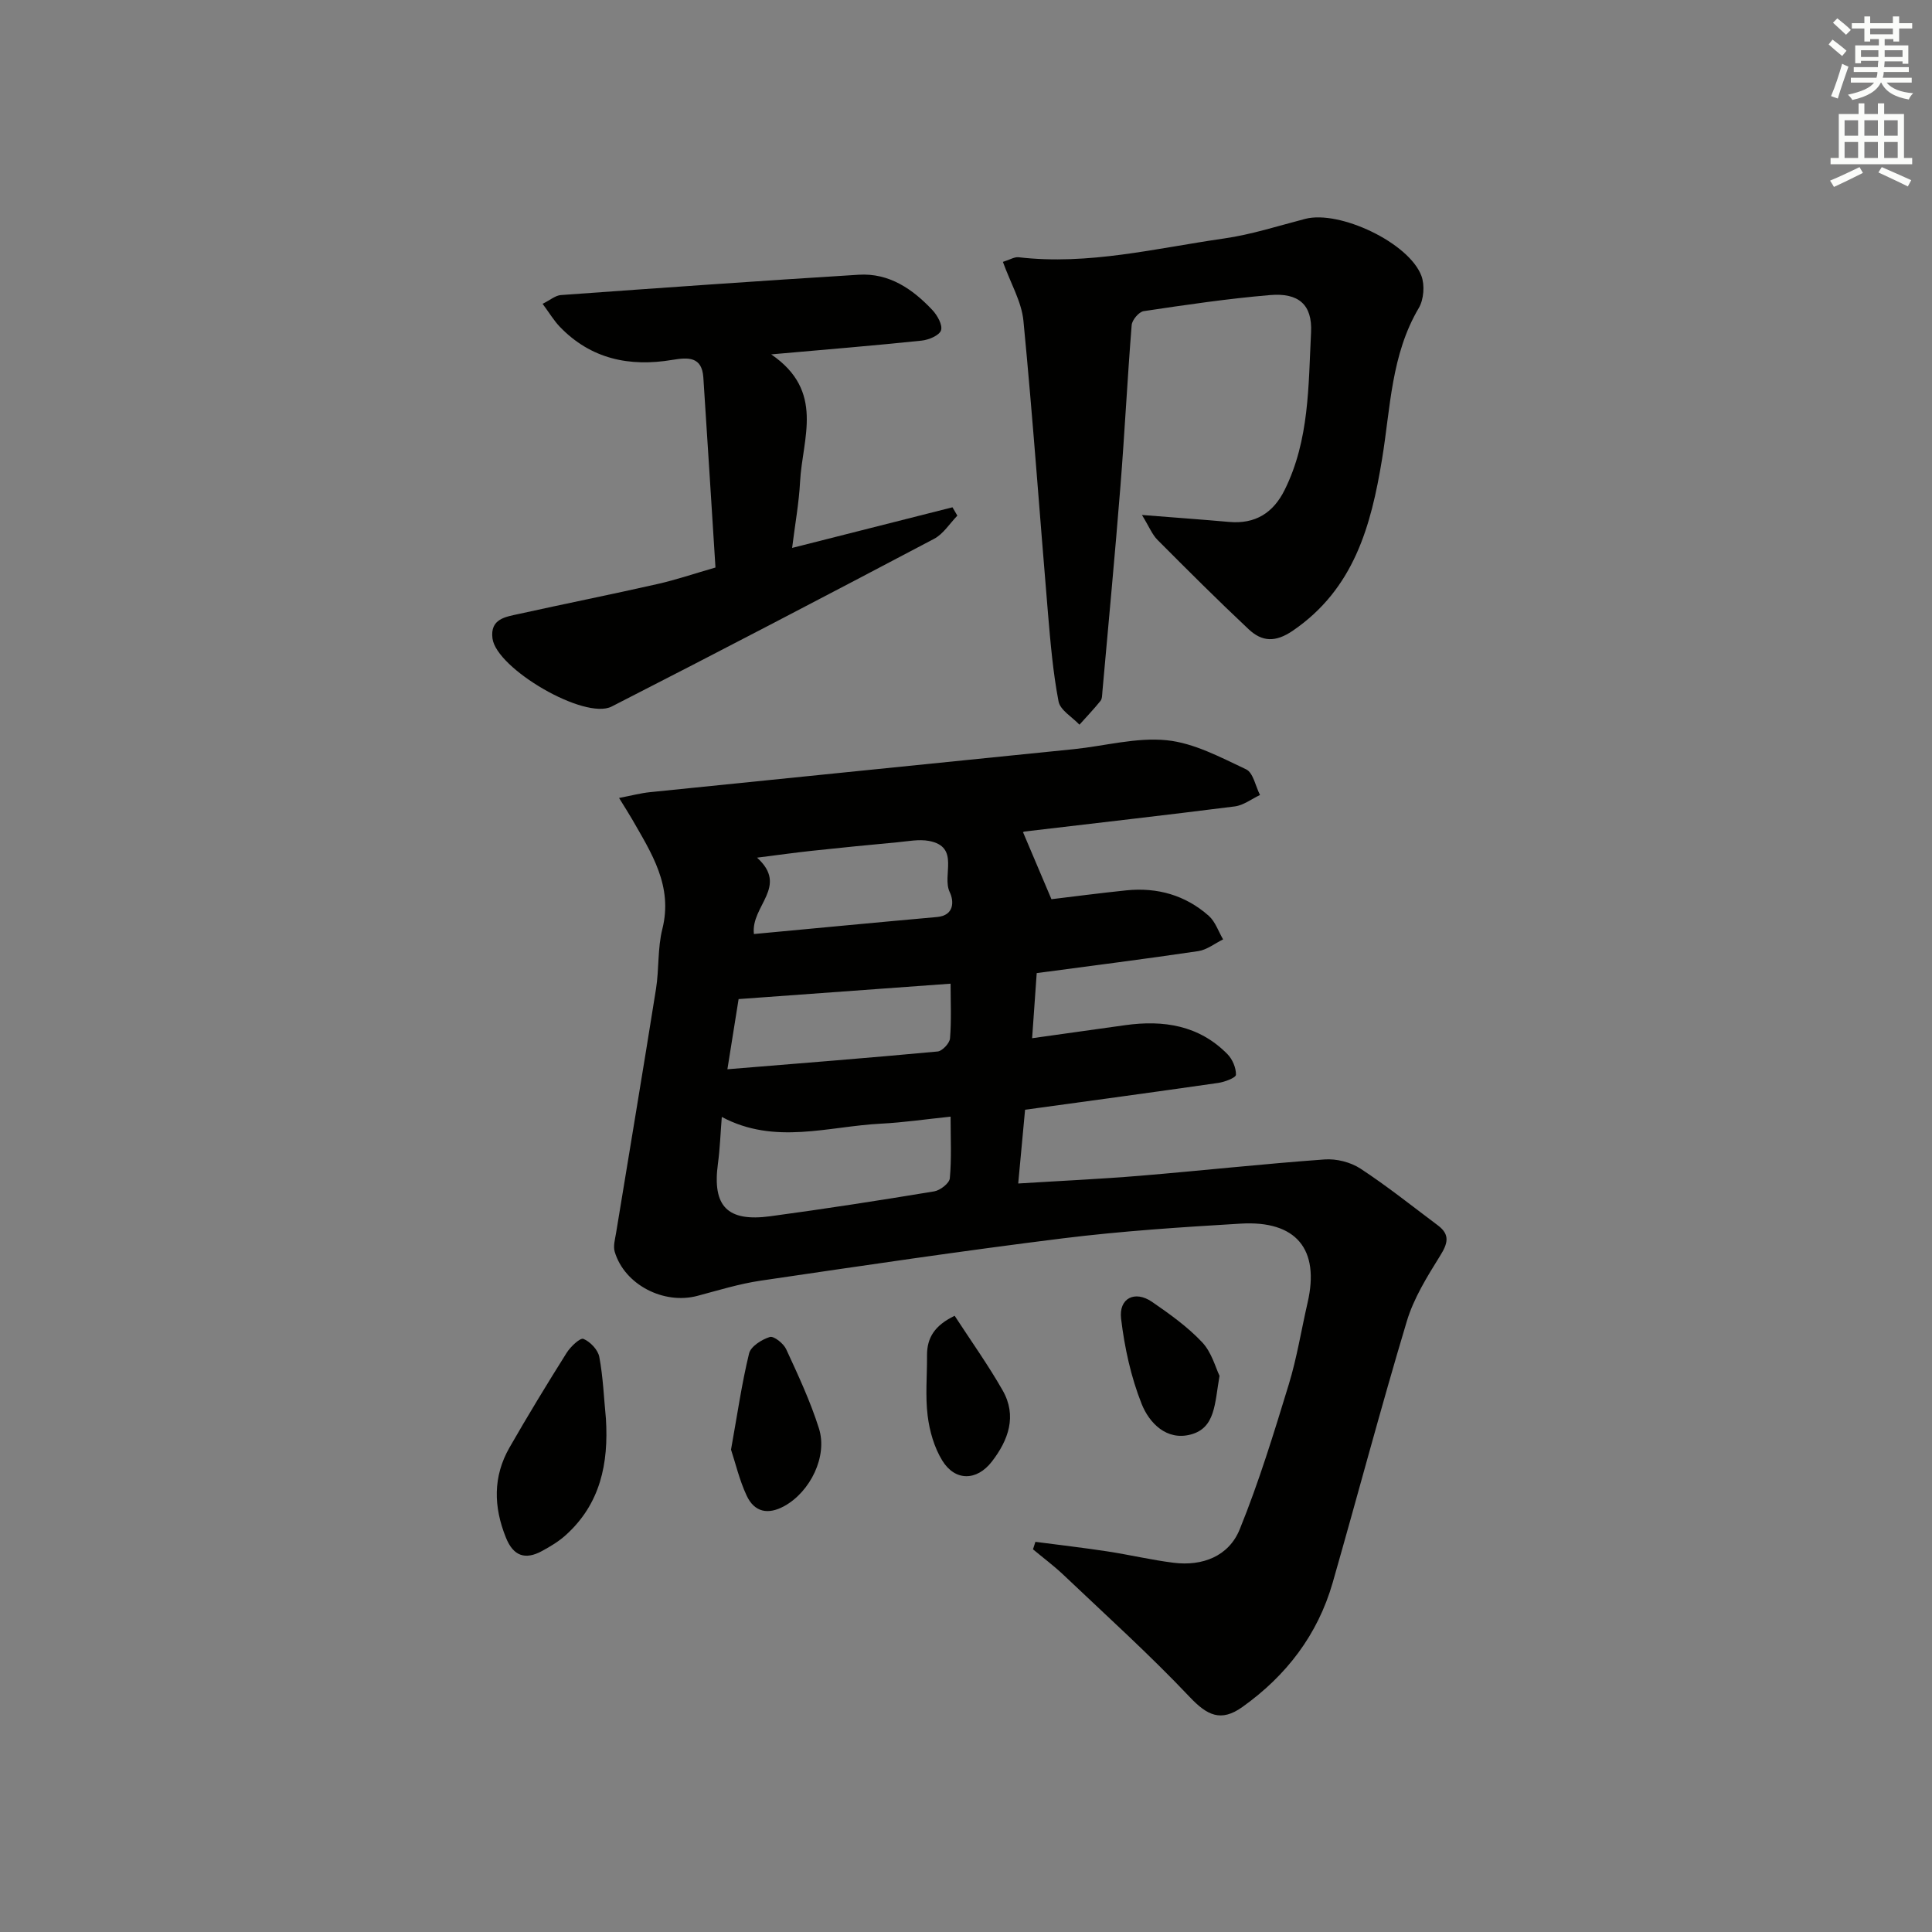 <svg enable-background="new 0 0 400 400" viewBox="0 0 400 400" xmlns="http://www.w3.org/2000/svg"><rect x="0" y="0" width="400" height="400" fill="#808080" stroke="none"/><g fill="#010100"><path d="m128.17 165.21c2.65-.51 4.51-1.01 6.4-1.2 29.24-2.99 58.48-5.92 87.73-8.9 6.44-.66 12.97-2.49 19.26-1.85 5.64.57 11.14 3.53 16.43 6.02 1.47.69 1.95 3.49 2.88 5.32-1.74.81-3.41 2.13-5.22 2.36-14.5 1.84-29.02 3.48-43.53 5.2-.26.03-.49.3-.3.17 1.84 4.35 3.65 8.62 5.87 13.84 4.44-.53 9.96-1.26 15.49-1.83 6.41-.66 12.24.99 17.08 5.27 1.36 1.21 2 3.23 2.97 4.88-1.71.84-3.35 2.16-5.14 2.43-10.99 1.63-22.02 3.02-33.45 4.55-.29 4.18-.59 8.44-.95 13.48 6.64-.93 12.95-1.82 19.27-2.7 7.95-1.11 15.31.03 21.18 6.01 1.03 1.05 1.79 2.84 1.75 4.26-.02.62-2.34 1.5-3.69 1.69-13.13 1.89-26.27 3.67-39.97 5.55-.43 4.63-.88 9.51-1.42 15.27 8.78-.55 17-.92 25.21-1.6 12.75-1.06 25.47-2.46 38.22-3.38 2.45-.18 5.39.56 7.43 1.9 5.54 3.63 10.74 7.79 16.05 11.77 2.57 1.93 2.01 3.77.42 6.31-2.67 4.29-5.45 8.76-6.88 13.54-5.39 17.95-10.18 36.08-15.34 54.09-3.1 10.8-9.6 19.27-18.69 25.75-4.47 3.19-7.31 1.74-10.93-2.08-8.3-8.78-17.31-16.9-26.08-25.23-2-1.9-4.23-3.56-6.35-5.33.17-.52.33-1.03.5-1.55 4.95.65 9.91 1.22 14.84 1.97 4.6.7 9.14 1.78 13.75 2.36 6.03.76 11.46-1.37 13.71-6.92 3.97-9.77 7.07-19.91 10.16-30.01 1.69-5.53 2.6-11.3 3.9-16.95 2.54-11.03-2.35-17.02-13.87-16.33-12.27.73-24.57 1.53-36.76 3.04-20.92 2.6-41.77 5.7-62.63 8.77-4.41.65-8.73 1.99-13.06 3.14-7.01 1.87-15.12-2.32-17.14-9.13-.35-1.16.07-2.59.28-3.87 2.76-16.85 5.59-33.7 8.27-50.56.65-4.1.31-8.4 1.31-12.38 2.24-8.93-2.26-15.74-6.29-22.79-.72-1.25-1.5-2.44-2.67-4.35zm68.64 65.98c-5.22.54-9.79 1.22-14.38 1.45-10.94.55-22.01 4.47-32.99-1.39-.28 3.48-.38 6.59-.8 9.66-1.19 8.81 1.9 12.11 10.86 10.9 11.33-1.53 22.64-3.28 33.92-5.15 1.24-.21 3.14-1.68 3.23-2.71.38-4.08.16-8.21.16-12.76zm-46.21-9.81c15.09-1.24 29.32-2.35 43.52-3.68.97-.09 2.49-1.71 2.57-2.71.31-3.76.12-7.56.12-11.33-14.83 1.08-29.07 2.12-43.89 3.19-.62 3.9-1.4 8.78-2.32 14.53zm5.49-28c12.78-1.19 25.34-2.4 37.9-3.52 3.71-.33 3.48-3.41 2.65-5.13-1.69-3.49 2.22-9.41-4.33-10.63-2.07-.38-4.31.08-6.47.28-5.95.55-11.9 1.14-17.84 1.78-3.5.38-6.99.87-11.26 1.41 6.64 6-1.34 9.97-.65 15.81z"/><path d="m207.64 54.22c1.43-.44 2.38-1.06 3.25-.96 14.44 1.69 28.41-1.86 42.5-3.88 5.7-.81 11.26-2.62 16.86-4.07 7.09-1.83 21.46 4.93 24.04 11.81.72 1.92.49 4.89-.54 6.64-5.74 9.69-5.86 20.66-7.6 31.23-2.28 13.92-5.83 26.92-18.46 35.57-3.64 2.5-6.41 2.31-9.18-.29-6.42-6.03-12.65-12.25-18.86-18.49-1.11-1.11-1.72-2.71-3.22-5.16 6.71.53 12.39.94 18.06 1.44 5.41.48 9.13-1.88 11.48-6.62 5.14-10.35 4.91-21.59 5.47-32.63.29-5.75-2.59-8.22-8.48-7.72-8.76.74-17.48 2.03-26.18 3.33-.98.15-2.4 1.83-2.48 2.89-.89 11.09-1.44 22.2-2.32 33.29-1.13 14.2-2.47 28.39-3.74 42.59-.06.66-.03 1.47-.4 1.93-1.37 1.7-2.89 3.29-4.35 4.92-1.5-1.59-3.98-3-4.33-4.82-1.15-6.01-1.67-12.15-2.19-18.26-1.7-20.18-3.13-40.39-5.08-60.55-.39-3.96-2.64-7.73-4.25-12.19z"/><path d="m159.67 73.37c11.17 7.64 6.45 17.37 5.98 26.32-.23 4.42-1.04 8.81-1.65 13.75 11.51-2.92 22.36-5.67 33.2-8.41.34.58.68 1.16 1.01 1.73-1.59 1.63-2.9 3.79-4.82 4.8-22.19 11.7-44.41 23.31-66.75 34.72-5.6 2.86-23.88-7.85-24.68-14.11-.52-4.08 2.75-4.46 5.46-5.06 9.55-2.11 19.14-4.03 28.69-6.19 3.86-.87 7.63-2.16 12.02-3.42-.84-13.2-1.65-26.28-2.51-39.35-.29-4.36-3.17-4.18-6.42-3.64-8.86 1.49-16.88-.17-23.32-6.88-1.22-1.28-2.14-2.84-3.54-4.73 1.58-.78 2.65-1.73 3.78-1.81 20.55-1.48 41.1-2.94 61.67-4.21 6.28-.39 11.14 2.94 15.24 7.3 1.03 1.09 2.16 3.1 1.8 4.21-.35 1.06-2.54 1.98-4.01 2.13-9.74 1.02-19.51 1.82-31.15 2.85z"/><path d="m125.45 293.75c.57 9.23-1.13 17.61-8.33 24.09-1.45 1.31-3.19 2.35-4.92 3.29-3.46 1.88-5.92 1.04-7.45-2.77-2.58-6.38-2.71-12.65.74-18.67 3.8-6.63 7.77-13.15 11.84-19.62.8-1.27 2.79-3.14 3.46-2.87 1.41.58 3.02 2.27 3.29 3.74.79 4.21.95 8.53 1.37 12.81z"/><path d="m151.35 300.13c1.31-7.28 2.22-13.67 3.74-19.92.36-1.46 2.62-2.88 4.29-3.4.82-.26 2.83 1.33 3.38 2.51 2.48 5.37 5.01 10.78 6.79 16.41 1.85 5.82-1.83 13.12-7.12 16.06-3.44 1.91-6.25 1.28-7.85-2.15-1.5-3.22-2.32-6.76-3.23-9.51z"/><path d="m197.65 272.42c3.39 5.21 6.93 10.17 9.93 15.43 3.03 5.3 1.2 10.32-2.23 14.76-3.13 4.04-7.62 4.09-10.27-.23-1.66-2.71-2.63-6.09-3.02-9.28-.51-4.1-.1-8.3-.13-12.46-.03-3.7 1.62-6.25 5.72-8.22z"/><path d="m252.49 284.85c-1.01 5.75-.84 10.79-5.96 12.15-5.02 1.34-8.6-2.41-10.16-6.32-2.22-5.58-3.54-11.66-4.26-17.65-.51-4.27 2.86-5.92 6.4-3.5 3.66 2.52 7.36 5.16 10.38 8.37 1.98 2.09 2.79 5.28 3.6 6.95z"/></g><path d="m378.6 9.2.8-1c.9.7 1.9 1.4 2.9 2.3l-.9 1.1c-1.1-.9-2-1.7-2.8-2.4zm.5 10.7c.9-2.1 1.6-4.3 2.3-6.7.4.2.8.4 1.3.6-.7 2.1-1.5 4.2-2.2 6.6zm.4-15.2.9-.9c1 .8 2 1.6 2.8 2.4l-1 1c-1-.9-1.9-1.8-2.7-2.5zm12.5-1.3h1.2v1.4h2.7v1.1h-2.7v2.7h-1.2v-.5h-1.8v1.3h4.9v3.8h-1.2v-.5h-3.7c0 .4-.1.9-.1 1.2h5.1v1h-5.2c0 .5-.1.9-.2 1.2h6v1h-5.2c1.1 1.3 2.9 2 5.5 2.2-.4.4-.7.8-.9 1.3-2.9-.5-4.8-1.6-5.7-3.5h-.1c-.8 1.7-2.7 2.9-5.9 3.6-.2-.4-.6-.8-.9-1.1 2.8-.6 4.6-1.4 5.4-2.5h-4.8v-1h5.3c.1-.3.2-.7.2-1.2h-4.9v-1h5c0-.4 0-.8.1-1.3h-3.6v.5h-1.2v-3.7h4.9v-1.3h-1.8v.5h-1.2v-2.7h-2.6v-1.1h2.6v-1.4h1.2v1.4h4.7v-1.4zm-6.7 8.4h3.6c0-.4 0-.9 0-1.4h-3.6zm1.9-4.7h4.7v-1.2h-4.7zm6.7 3.3h-3.7v1.4h3.7z" fill="#fbfcfa"/><path d="m384.7 21.4h1.3v2.2h2.8v-2.2h1.3v2.2h4.1v9.1h1.7v1.3h-16.9v-1.3h1.7v-9.1h4.1v-2.2zm.3 13.2.7 1.2c-1.8.9-3.8 1.9-6 2.9-.2-.4-.5-.8-.8-1.3 2.4-1 4.4-2 6.1-2.8zm-3.1-6.5h2.8v-3.2h-2.8zm0 4.6h2.8v-3.3h-2.8zm4.1-4.6h2.8v-3.2h-2.8zm0 4.6h2.8v-3.3h-2.8v3.2zm3.6 1.9c2.1.9 4.1 1.8 6.1 2.7l-.7 1.3c-2.2-1.1-4.2-2-6.1-2.9zm3.3-9.7h-2.8v3.2h2.8zm-2.8 7.8h2.8v-3.3h-2.8z" fill="#fbfcfa"/></svg>